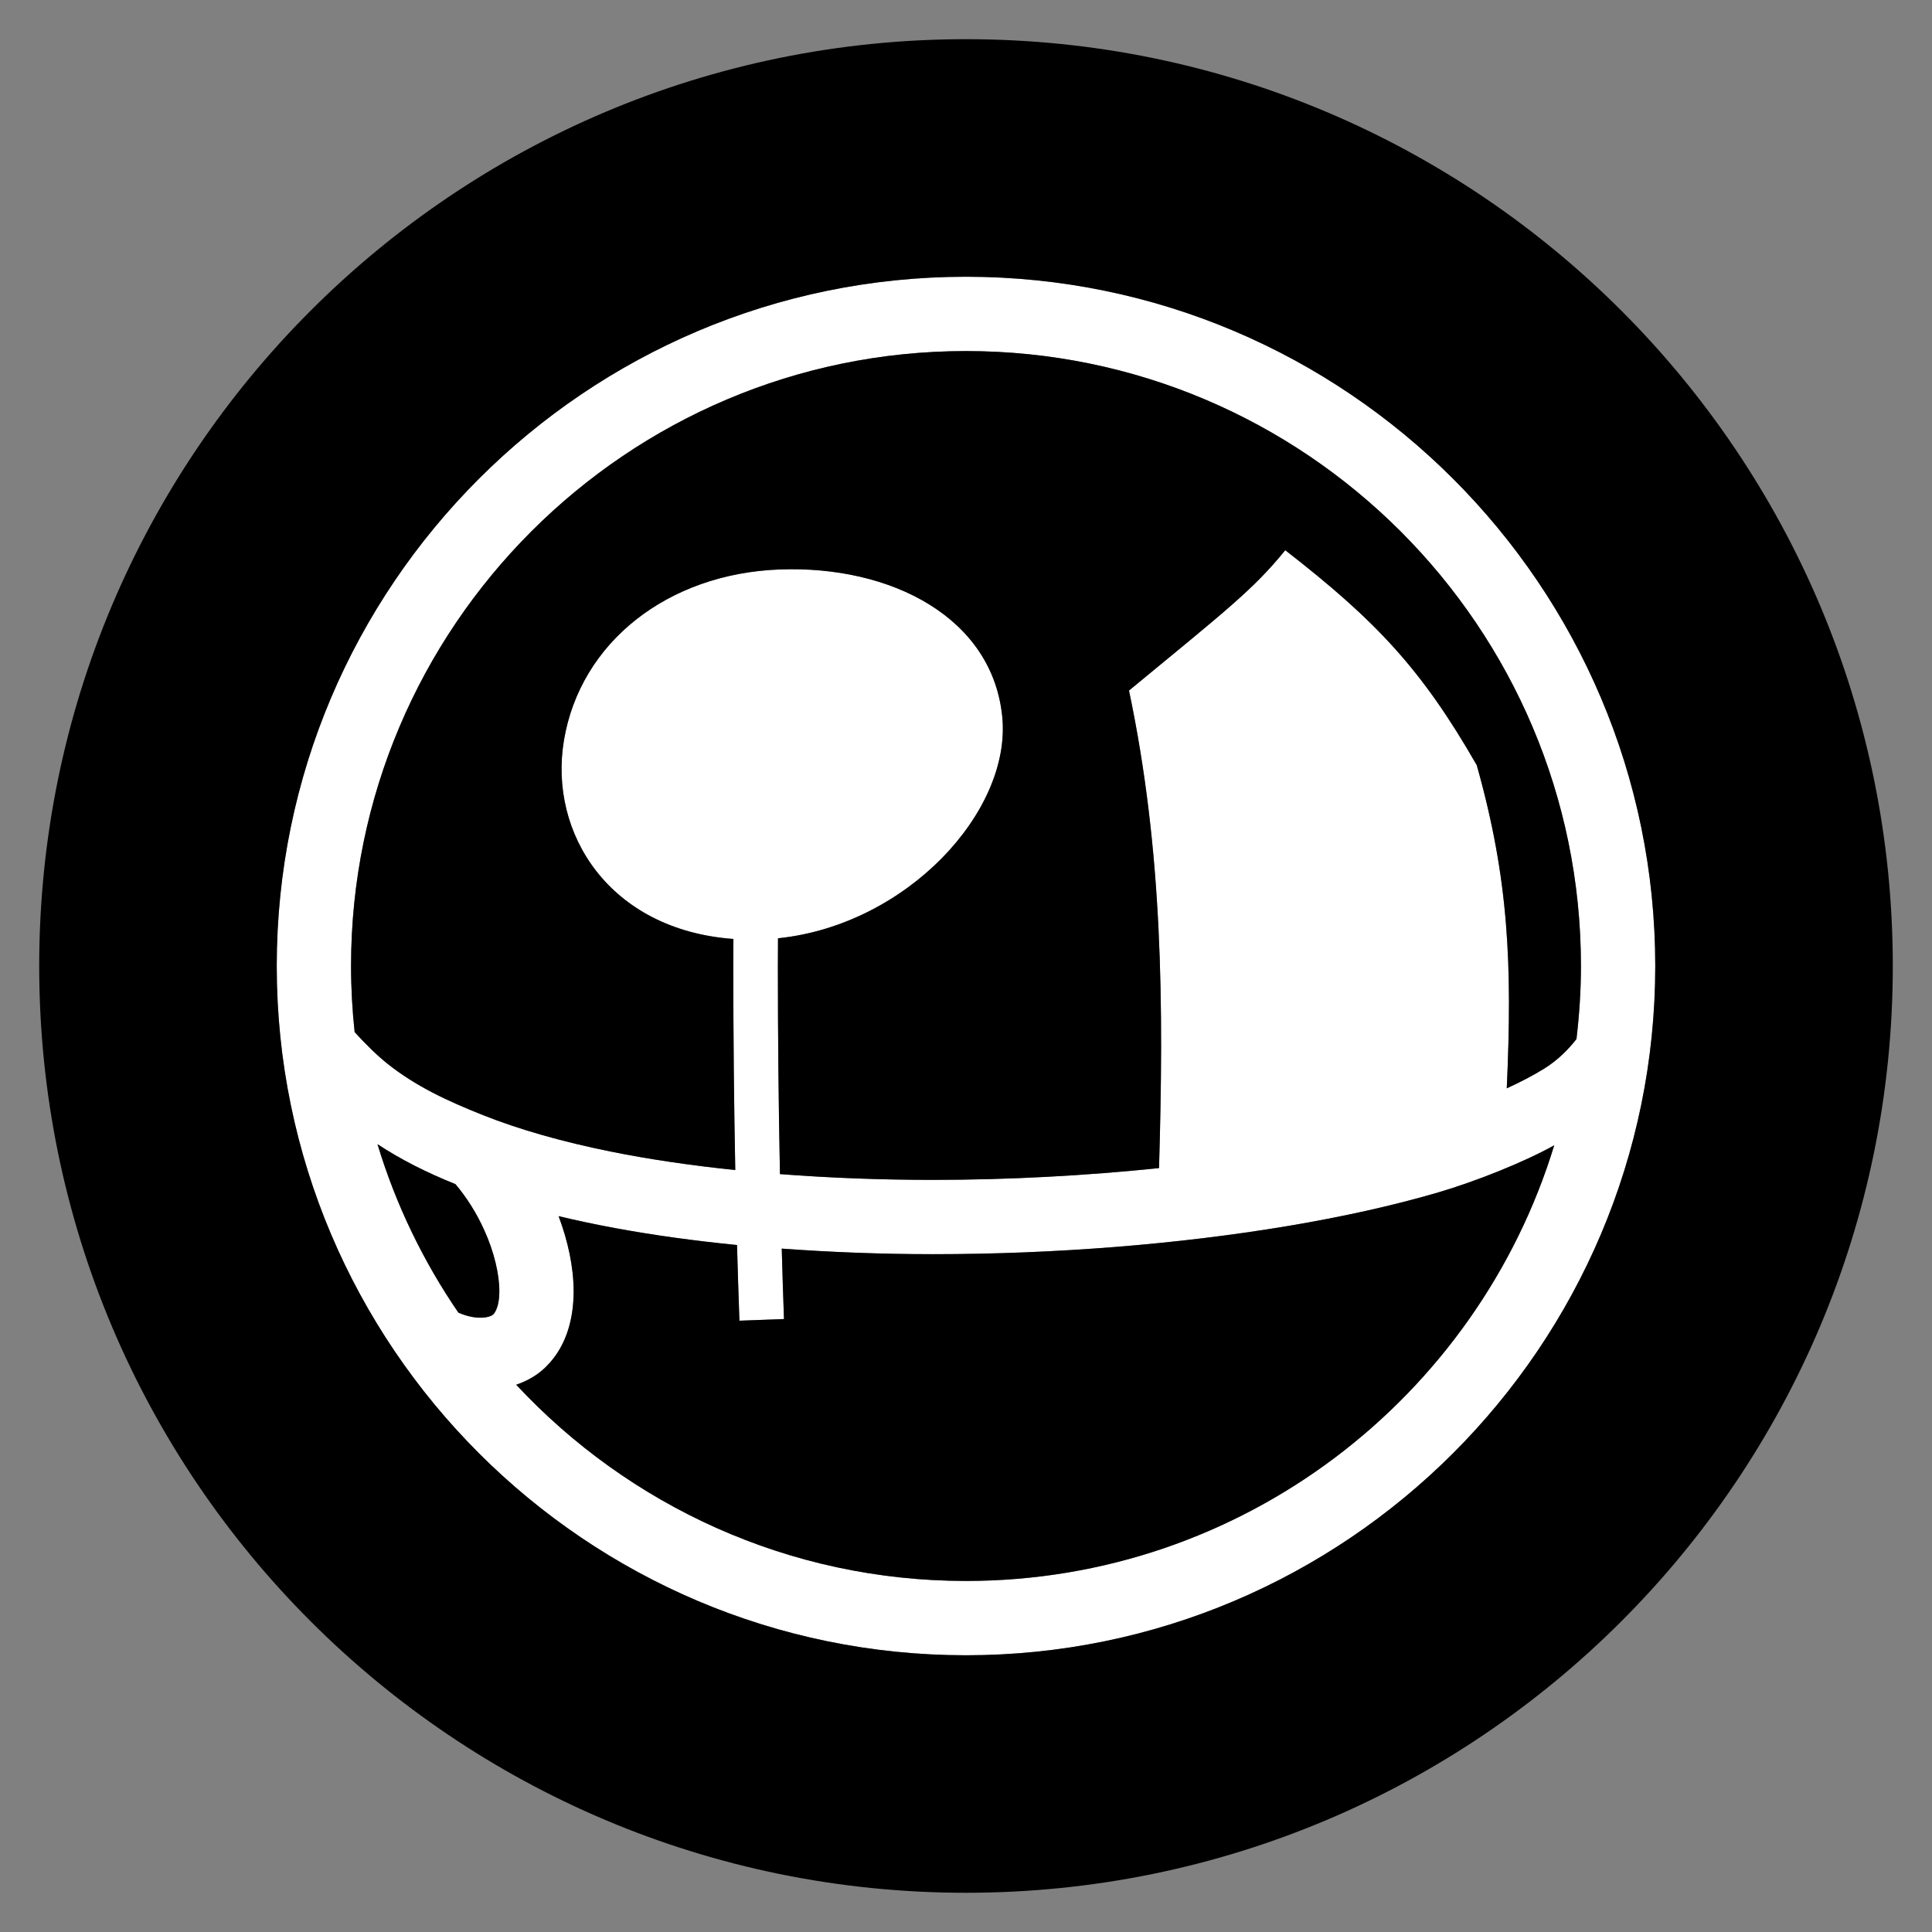 <?xml version='1.0' encoding='utf-8'?>
<!DOCTYPE svg PUBLIC '-//W3C//DTD SVG 1.1 Tiny//EN' 'http://www.w3.org/Graphics/SVG/1.1/DTD/svg11-tiny.dtd'>
<!-- Generator: Adobe Illustrator 16.0.0, SVG Export Plug-In . SVG Version: 6.00 Build 0)  -->
<svg width="130px" xmlns:xlink="http://www.w3.org/1999/xlink" baseProfile="tiny" version="1.1" xmlns="http://www.w3.org/2000/svg" x="0px" xmlns:a="http://ns.adobe.com/AdobeSVGViewerExtensions/3.0/" xmlns:i="http://ns.adobe.com/AdobeIllustrator/10.0/" xmlns:graph="http://ns.adobe.com/Graphs/1.0/" xmlns:x="http://ns.adobe.com/Extensibility/1.0/" y="0px" viewBox="0 0 130 130" xml:space="preserve" height="130px">
 <rect x="0" y="0" width="130" height="130" fill="#808080" stroke="none"/>
 <g id="Layer_1"/>
 <g id="Layer_2">
  <g>
   <path fill-opacity="1" d="M64.999,18.622c-25.573,0-46.378,20.805-46.378,46.379s20.805,46.379,46.378,46.379&#xd;&#xa;&#x9;&#x9;&#x9;c25.574,0,46.38-20.805,46.38-46.379S90.573,18.622,64.999,18.622z M33.225,88.409c-0.208,0.258-1.174,0.453-2.383-0.086&#xd;&#xa;&#x9;&#x9;&#x9;c-2.356-3.441-4.206-7.254-5.442-11.332c1.561,1.025,3.312,1.914,5.244,2.686c0.768,0.904,1.441,1.984,1.939,3.094&#xd;&#xa;&#x9;&#x9;&#x9;c0.676,1.482,1.023,3.021,1.016,4.111C33.604,87.573,33.46,88.116,33.225,88.409z M64.999,106.379&#xd;&#xa;&#x9;&#x9;&#x9;c-11.938,0-22.705-5.088-30.265-13.203c0.611-0.211,1.192-0.512,1.679-0.916c0.842-0.695,1.402-1.605,1.73-2.529&#xd;&#xa;&#x9;&#x9;&#x9;c0.33-0.93,0.454-1.887,0.456-2.85c-0.007-1.66-0.384-3.369-1.013-5.049c2.465,0.592,5.084,1.07,7.816,1.449&#xd;&#xa;&#x9;&#x9;&#x9;c1.371,0.189,2.77,0.354,4.19,0.494c0.048,1.697,0.099,3.395,0.162,5.092l2.998-0.111c-0.06-1.578-0.106-3.16-0.151-4.74&#xd;&#xa;&#x9;&#x9;&#x9;c3.33,0.244,6.738,0.375,10.172,0.375c8.25,0,16.574-0.67,23.892-1.898c3.659-0.613,7.067-1.367,10.101-2.256&#xd;&#xa;&#x9;&#x9;&#x9;c2.531-0.744,5.783-2.037,7.813-3.172C99.403,94.014,83.62,106.379,64.999,106.379z M106.077,69.915&#xd;&#xa;&#x9;&#x9;&#x9;c-0.54,0.693-1.258,1.424-2.181,1.996c-0.76,0.471-1.614,0.91-2.509,1.32c0.379-8.307,0.14-14.092-2.021-21.748&#xd;&#xa;&#x9;&#x9;&#x9;c-3.701-6.447-6.739-9.688-12.884-14.461c-2.157,2.668-4.086,4.139-10.514,9.443c2.278,10.818,2.341,21.166,2.021,32.133&#xd;&#xa;&#x9;&#x9;&#x9;c-4.91,0.508-10.077,0.793-15.216,0.793c-3.485,0-6.945-0.131-10.291-0.389c-0.094-4.639-0.14-9.279-0.14-13.922&#xd;&#xa;&#x9;&#x9;&#x9;c0-0.648,0.007-1.297,0.008-1.945c8.691-0.9,15.7-8.543,15.093-14.873c-0.643-6.689-7.455-10.227-14.98-9.945&#xd;&#xa;&#x9;&#x9;&#x9;c-7.527,0.281-13.414,4.895-14.517,11.502c-1.042,6.246,3.05,12.754,11.404,13.361c-0.001,0.633-0.008,1.268-0.008,1.9&#xd;&#xa;&#x9;&#x9;&#x9;c0.001,4.549,0.044,9.1,0.133,13.65c-2.947-0.307-5.776-0.717-8.401-1.248c-3.203-0.648-6.109-1.469-8.565-2.445&#xd;&#xa;&#x9;&#x9;&#x9;c-2.458-0.975-4.577-1.975-6.451-3.473c-0.766-0.613-1.542-1.4-2.195-2.117c-0.157-1.463-0.242-2.945-0.242-4.447&#xd;&#xa;&#x9;&#x9;&#x9;c0-22.816,18.562-41.379,41.378-41.379c22.817,0,41.38,18.562,41.38,41.379C106.379,66.665,106.269,68.301,106.077,69.915z" fill="#ffffff"/>
   <g>
    <path fill-opacity="1" d="M64.999,23.622c-22.815,0-41.378,18.562-41.378,41.379c0,1.502,0.085,2.984,0.242,4.447&#xd;&#xa;&#x9;&#x9;&#x9;&#x9;c0.653,0.717,1.43,1.504,2.195,2.117c1.874,1.498,3.993,2.498,6.451,3.473c2.456,0.977,5.362,1.797,8.565,2.445&#xd;&#xa;&#x9;&#x9;&#x9;&#x9;c2.625,0.531,5.454,0.941,8.401,1.248c-0.089-4.551-0.132-9.102-0.133-13.65c0-0.633,0.007-1.268,0.008-1.9&#xd;&#xa;&#x9;&#x9;&#x9;&#x9;c-8.354-0.607-12.446-7.115-11.404-13.361c1.103-6.607,6.989-11.221,14.517-11.502c7.525-0.281,14.338,3.256,14.98,9.945&#xd;&#xa;&#x9;&#x9;&#x9;&#x9;c0.607,6.33-6.401,13.973-15.093,14.873c-0.001,0.648-0.008,1.297-0.008,1.945c0,4.643,0.046,9.283,0.14,13.922&#xd;&#xa;&#x9;&#x9;&#x9;&#x9;c3.346,0.258,6.806,0.389,10.291,0.389c5.139,0,10.306-0.285,15.216-0.793c0.32-10.967,0.258-21.314-2.021-32.133&#xd;&#xa;&#x9;&#x9;&#x9;&#x9;c6.428-5.305,8.356-6.775,10.514-9.443c6.145,4.773,9.183,8.014,12.884,14.461c2.16,7.656,2.399,13.441,2.021,21.748&#xd;&#xa;&#x9;&#x9;&#x9;&#x9;c0.895-0.41,1.749-0.85,2.509-1.32c0.923-0.572,1.641-1.303,2.181-1.996c0.191-1.613,0.302-3.25,0.302-4.914&#xd;&#xa;&#x9;&#x9;&#x9;&#x9;C106.379,42.184,87.816,23.622,64.999,23.622z" fill="#000000"/>
    <path fill-opacity="1" d="M30.644,79.676c-1.932-0.771-3.684-1.66-5.244-2.686c1.236,4.078,3.086,7.891,5.442,11.332&#xd;&#xa;&#x9;&#x9;&#x9;&#x9;c1.209,0.539,2.175,0.344,2.383,0.086c0.235-0.293,0.379-0.836,0.374-1.527c0.008-1.09-0.34-2.629-1.016-4.111&#xd;&#xa;&#x9;&#x9;&#x9;&#x9;C32.085,81.661,31.411,80.581,30.644,79.676z" fill="#000000"/>
    <path fill-opacity="1" d="M86.666,82.493c-7.317,1.229-15.642,1.898-23.892,1.898c-3.434,0-6.842-0.131-10.172-0.375&#xd;&#xa;&#x9;&#x9;&#x9;&#x9;c0.045,1.58,0.092,3.162,0.151,4.74l-2.998,0.111c-0.063-1.697-0.114-3.395-0.162-5.092c-1.421-0.141-2.819-0.305-4.19-0.494&#xd;&#xa;&#x9;&#x9;&#x9;&#x9;c-2.732-0.379-5.352-0.857-7.816-1.449c0.629,1.68,1.006,3.389,1.013,5.049c-0.002,0.963-0.126,1.92-0.456,2.85&#xd;&#xa;&#x9;&#x9;&#x9;&#x9;c-0.328,0.924-0.889,1.834-1.73,2.529c-0.486,0.404-1.067,0.705-1.679,0.916c7.56,8.115,18.327,13.203,30.265,13.203&#xd;&#xa;&#x9;&#x9;&#x9;&#x9;c18.621,0,34.404-12.365,39.581-29.314c-2.03,1.135-5.282,2.428-7.813,3.172C93.733,81.125,90.325,81.879,86.666,82.493z" fill="#000000"/>
    <path fill-opacity="1" d="M64.999,2.637C30.558,2.637,2.638,30.557,2.638,65c0,34.441,27.92,62.361,62.361,62.361S127.362,99.442,127.362,65&#xd;&#xa;&#x9;&#x9;&#x9;&#x9;C127.362,30.557,99.44,2.637,64.999,2.637z M64.999,111.379c-25.573,0-46.378-20.805-46.378-46.379s20.805-46.379,46.378-46.379&#xd;&#xa;&#x9;&#x9;&#x9;&#x9;c25.574,0,46.38,20.805,46.38,46.379S90.573,111.379,64.999,111.379z" fill="#000000"/>
   </g>
  </g>
 </g>
</svg>
